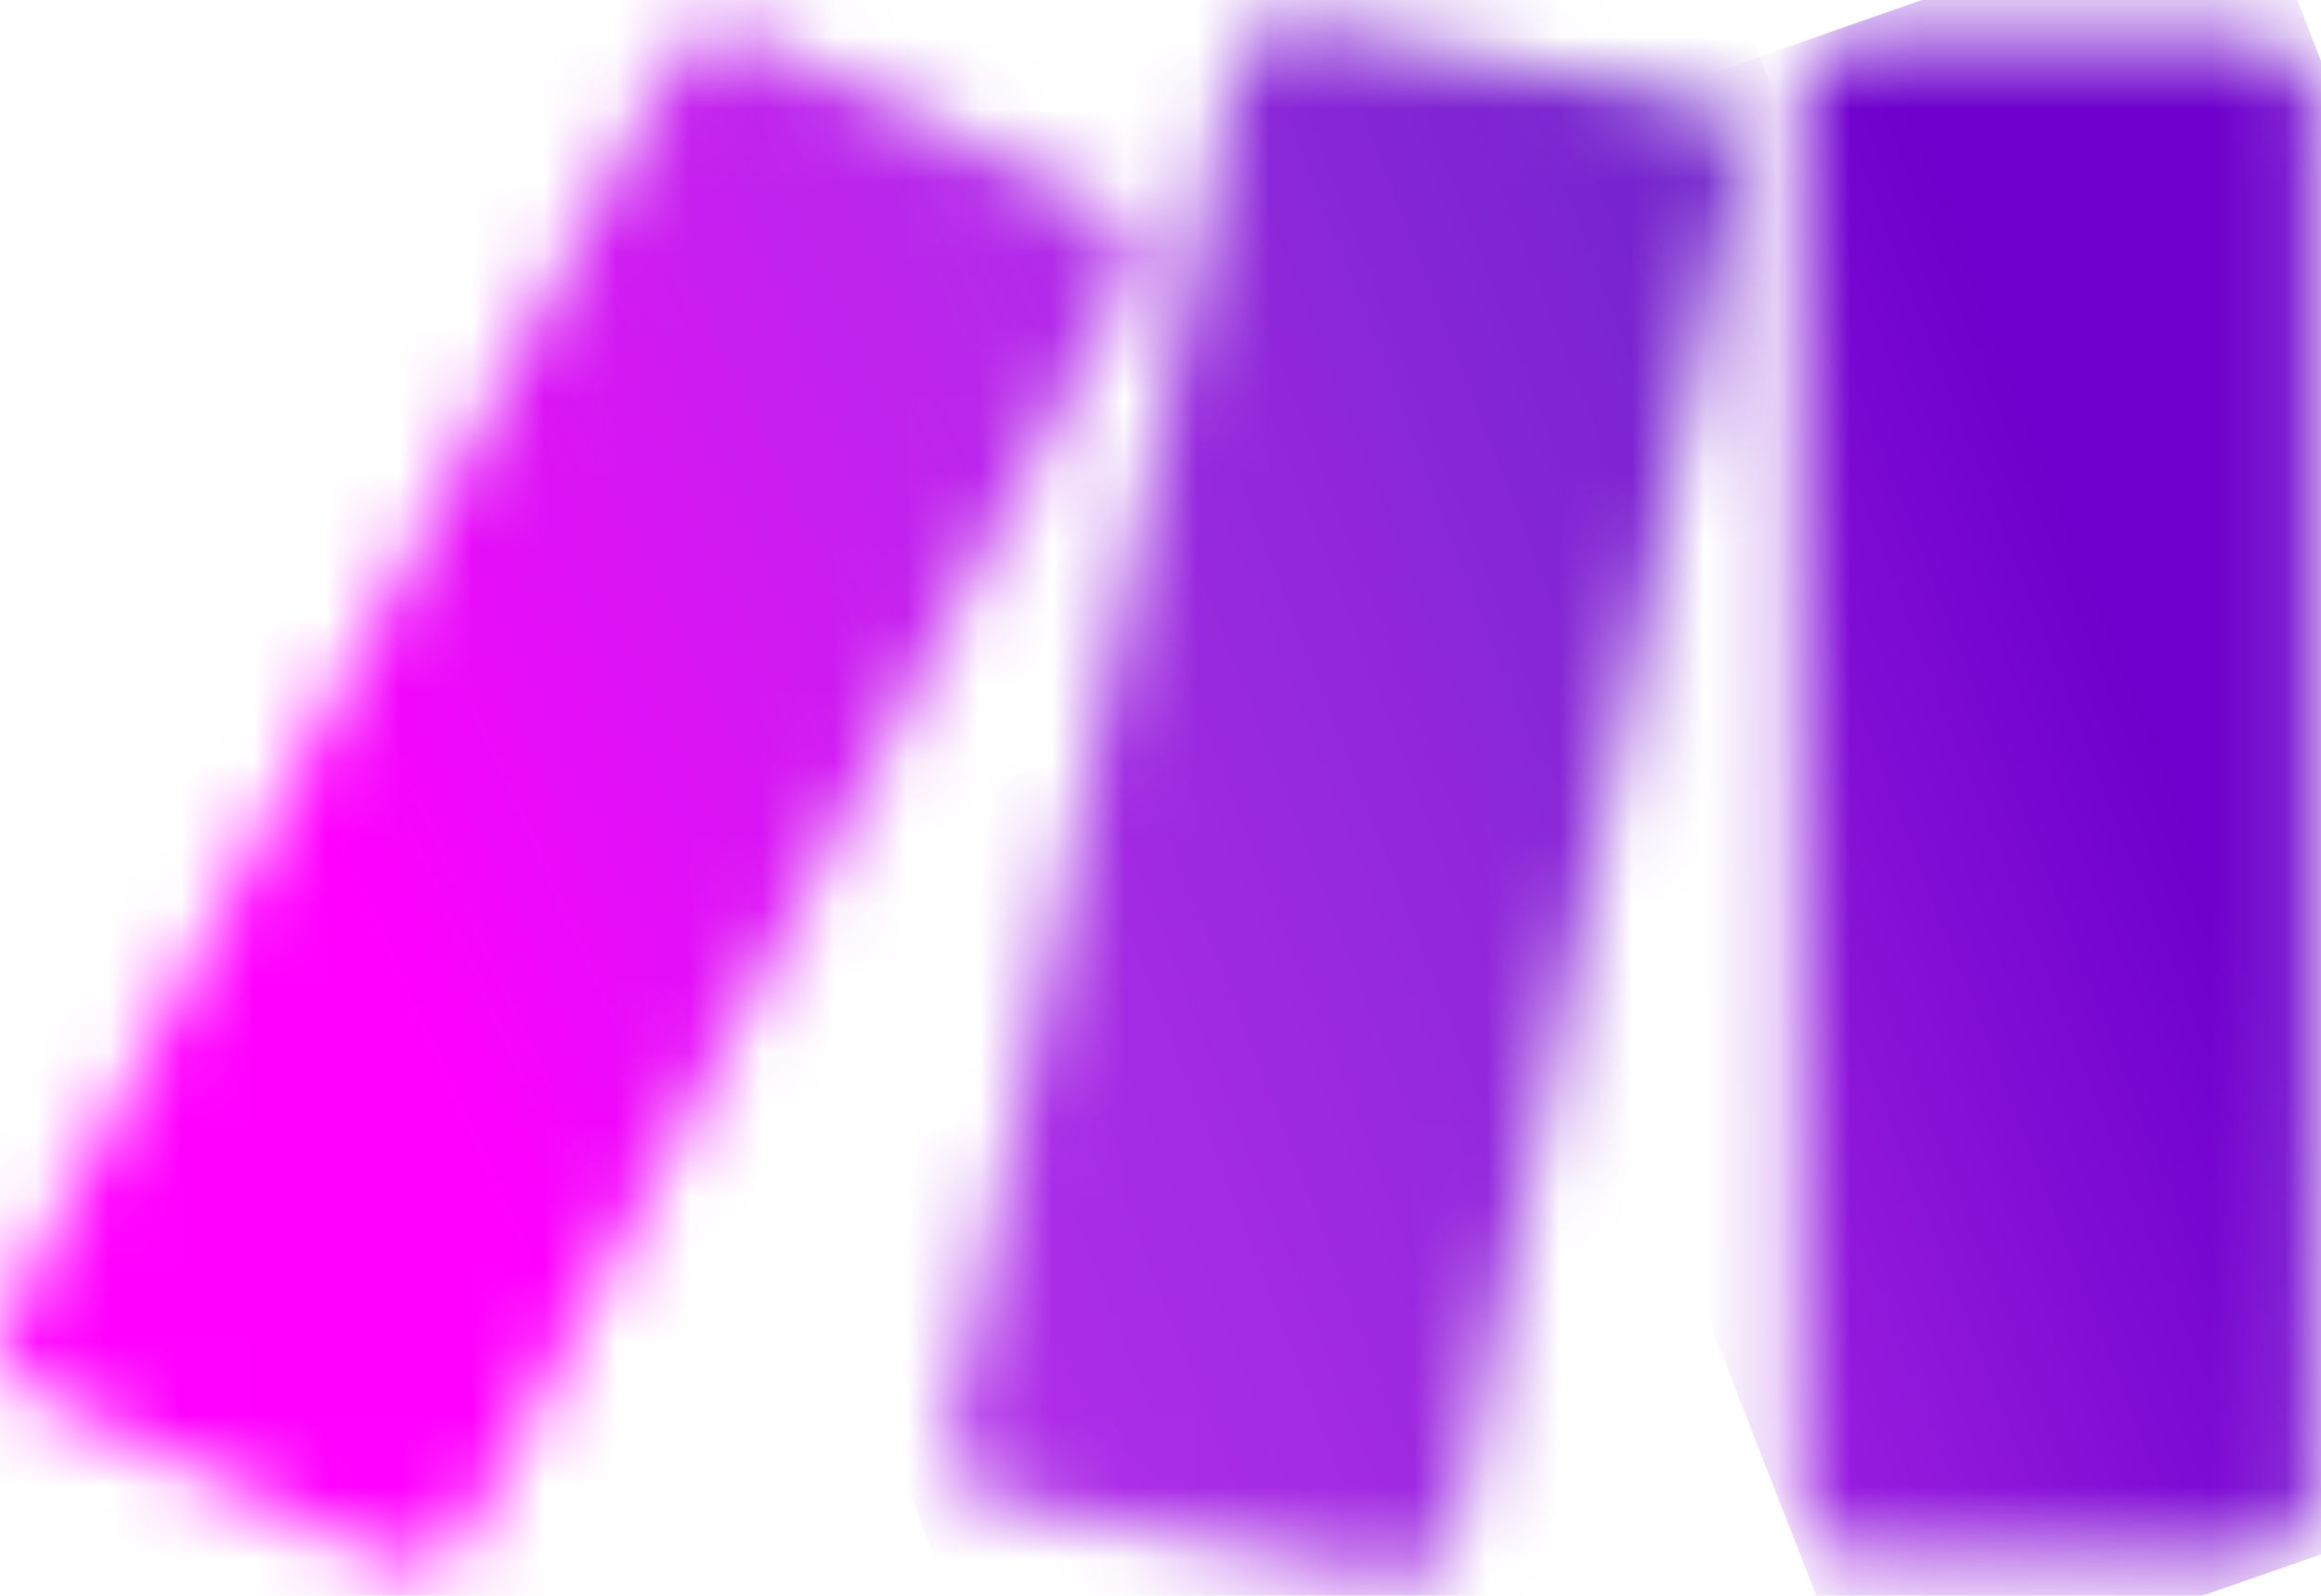 <svg width="32" height="22" viewBox="0 0 32 22" fill="none" xmlns="http://www.w3.org/2000/svg">
<mask id="mask0_6353_2399" style="mask-type:luminance" maskUnits="userSpaceOnUse" x="24" y="0" width="8" height="22">
<path d="M25.572 0.566H31.122C31.543 0.566 31.894 0.899 31.894 1.298V20.735C31.894 21.135 31.543 21.468 31.122 21.468H25.572C25.15 21.468 24.799 21.135 24.799 20.735V1.298C24.799 0.899 25.15 0.566 25.572 0.566Z" fill="white"/>
</mask>
<g mask="url(#mask0_6353_2399)">
<path d="M17.668 3.095L31.051 -1.597L39.06 18.971L25.677 23.631L17.668 3.095Z" fill="url(#paint0_linear_6353_2399)"/>
</g>
<mask id="mask1_6353_2399" style="mask-type:luminance" maskUnits="userSpaceOnUse" x="-1" y="0" width="17" height="22">
<path d="M9.274 0.832L0.071 18.206C-0.105 18.572 0.036 19.005 0.422 19.171L5.375 21.534C5.761 21.701 6.218 21.567 6.394 21.201L15.597 3.828C15.772 3.462 15.632 3.029 15.245 2.863L10.328 0.499C10.222 0.433 10.117 0.433 9.976 0.433C9.695 0.433 9.414 0.599 9.274 0.832Z" fill="white"/>
</mask>
<g mask="url(#mask1_6353_2399)">
<path d="M-8.289 3.794L13.314 -5.059L23.992 18.372L2.389 27.226L-8.289 3.794Z" fill="url(#paint1_linear_6353_2399)"/>
</g>
<mask id="mask2_6353_2399" style="mask-type:luminance" maskUnits="userSpaceOnUse" x="13" y="0" width="12" height="22">
<path d="M17.036 0.899L13.102 19.837C13.031 20.236 13.277 20.602 13.699 20.702L19.143 21.734C19.565 21.8 19.951 21.567 20.057 21.168L23.991 2.23C24.061 1.831 23.815 1.465 23.394 1.365L17.949 0.333C17.914 0.333 17.844 0.333 17.809 0.333C17.422 0.3 17.106 0.566 17.036 0.899Z" fill="white"/>
</mask>
<g mask="url(#mask2_6353_2399)">
<path d="M5.654 2.862L22.761 -3.095L31.402 19.238L14.331 25.195L5.654 2.862Z" fill="url(#paint2_linear_6353_2399)"/>
</g>
<defs>
<linearGradient id="paint0_linear_6353_2399" x1="17.9" y1="14.684" x2="32.687" y2="8.929" gradientUnits="userSpaceOnUse">
<stop stop-color="#B02DE9"/>
<stop offset="0.02" stop-color="#B02DE9"/>
<stop offset="0.8" stop-color="#6D00CC"/>
<stop offset="1" stop-color="#6D00CC"/>
</linearGradient>
<linearGradient id="paint1_linear_6353_2399" x1="4.823" y1="12.321" x2="20.652" y2="5.098" gradientUnits="userSpaceOnUse">
<stop stop-color="#FF00FF"/>
<stop offset="0.17" stop-color="#E90CF9"/>
<stop offset="0.54" stop-color="#C023ED"/>
<stop offset="0.73" stop-color="#B02DE9"/>
<stop offset="1" stop-color="#B02DE9"/>
</linearGradient>
<linearGradient id="paint2_linear_6353_2399" x1="1.097" y1="17.141" x2="33.677" y2="4.483" gradientUnits="userSpaceOnUse">
<stop stop-color="#FF00FF"/>
<stop offset="0.02" stop-color="#FF00FF"/>
<stop offset="0.09" stop-color="#E90CF9"/>
<stop offset="0.23" stop-color="#C023ED"/>
<stop offset="0.3" stop-color="#B02DE9"/>
<stop offset="0.42" stop-color="#A42BE3"/>
<stop offset="0.63" stop-color="#8626D5"/>
<stop offset="0.85" stop-color="#6021C3"/>
<stop offset="1" stop-color="#6021C3"/>
</linearGradient>
</defs>
</svg>
